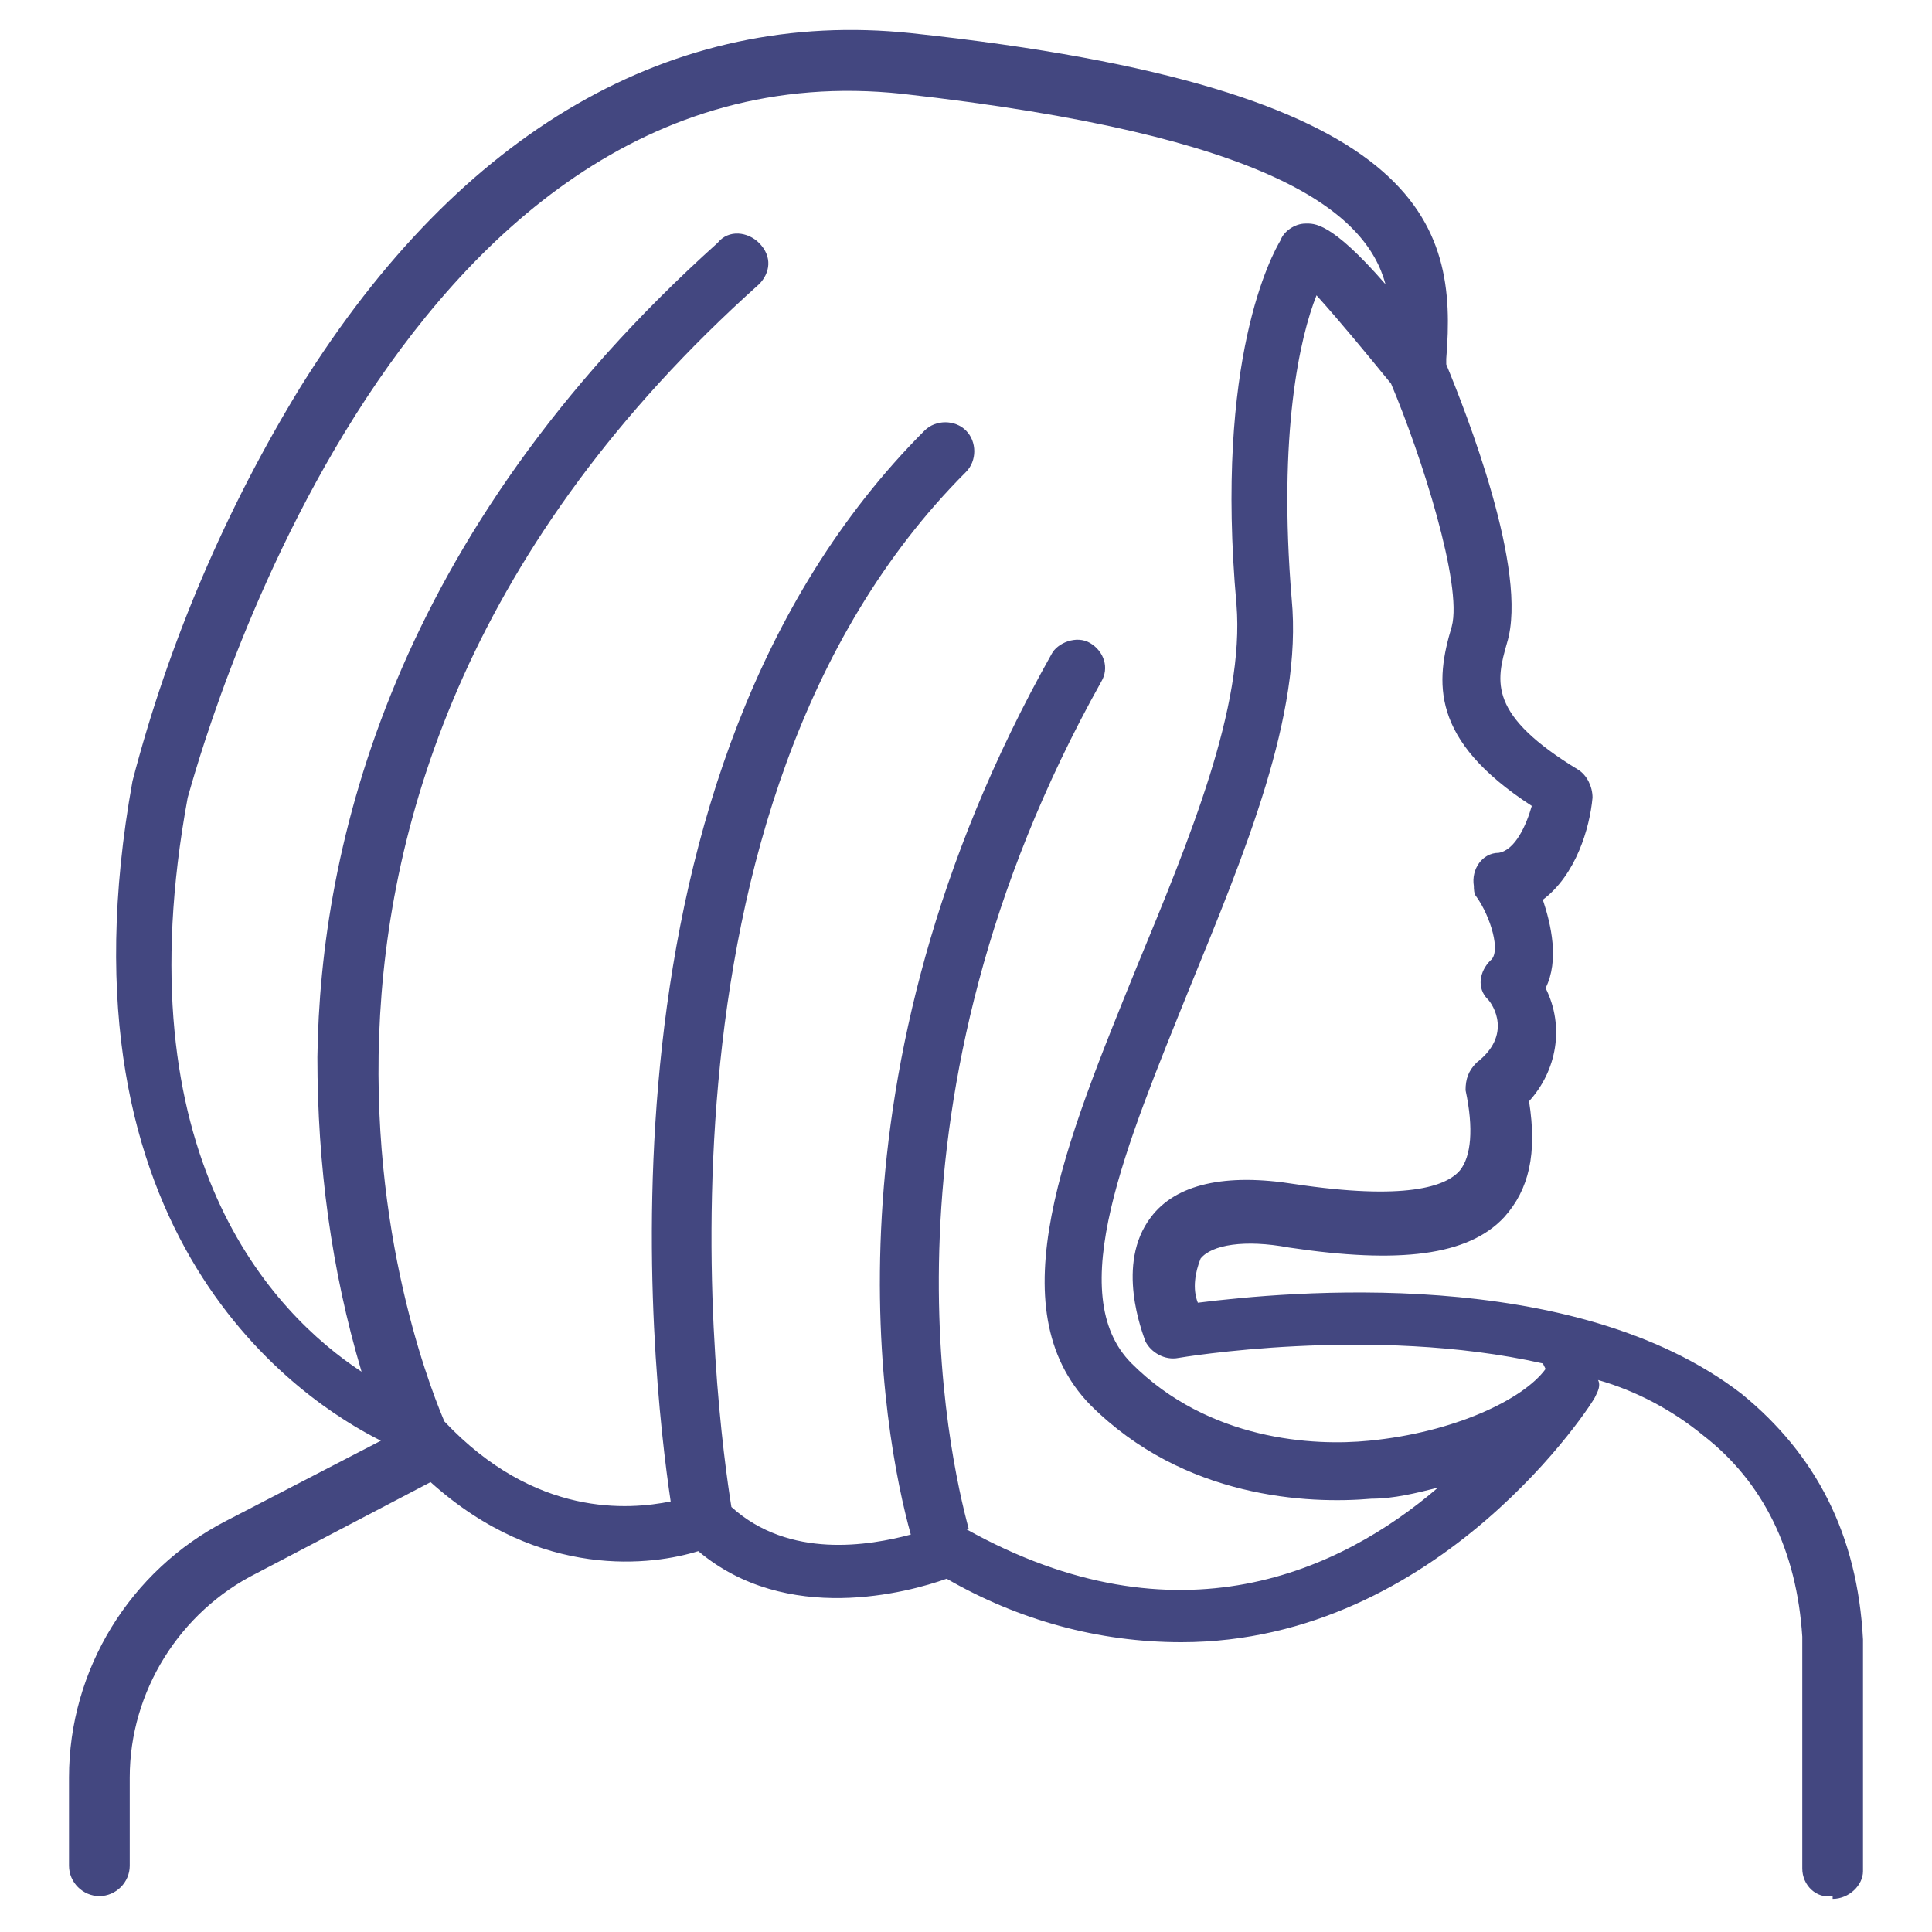 <svg viewBox="0 0 70 70" version="1.1" xmlns="http://www.w3.org/2000/svg">
  <defs>
    <style>
      .cls-1 {
        fill: #434780;
      }
    </style>
  </defs>
  
  <g>
    <g id="Layer_1">
      <path d="M66.4,68.8c.6,0,1.1-.5,1.1-1v-8.4s0,0,0,0c-.2-3.8-1.7-6.7-4.4-8.9-6.1-4.7-16.5-3.7-19.7-3.3-.2-.5-.1-1.1.1-1.6.4-.5,1.6-.7,3.2-.4,4,.6,6.5.3,7.8-1.1.9-1,1.2-2.3.9-4.2,1-1.1,1.3-2.7.6-4.1.5-1,.2-2.3-.1-3.2,1.2-.9,1.7-2.6,1.8-3.7,0-.4-.2-.8-.5-1-3.3-2-3-3.2-2.6-4.6.8-2.6-1.5-8.4-2.2-10.1v-.2c.4-4.9-.7-9.8-19.4-11.8-8.6-.9-16.3,3.5-22.1,12.8-2.7,4.4-4.8,9.3-6.1,14.3,0,0,0,0,0,0-3,16.6,6.2,22.5,9,23.9l-5.6,2.9c-3.5,1.8-5.7,5.4-5.7,9.3v3.2c0,.6.5,1.1,1.1,1.1s1.1-.5,1.1-1.1v-3.2c0-3.1,1.8-6,4.6-7.4l6.3-3.3c4,3.6,8.1,3,9.7,2.5,3.2,2.7,7.6,1.5,9,1,2.6,1.5,5.5,2.3,8.5,2.3,9.4,0,15-8.8,15-8.9.1-.2.2-.4.1-.6,1.4.4,2.7,1.1,3.8,2,2.2,1.7,3.4,4.2,3.6,7.3v8.4c0,.6.5,1.1,1.1,1ZM35.1,55.4c-.7-2.6-3.7-15.5,4.8-30.7.3-.5.1-1.1-.4-1.4,0,0,0,0,0,0-.5-.3-1.2,0-1.4.4-8.6,15.3-6.1,28.3-5.1,31.9-1.5.4-4.4.9-6.5-1-.5-3.1-3.6-25.4,8.5-37.5.4-.4.4-1.1,0-1.5,0,0,0,0,0,0-.4-.4-1.1-.4-1.5,0-12.4,12.4-9.9,34.1-9.2,38.8-1.5.3-4.9.6-8.2-2.9-.5-1.2-9.6-22.4,11.4-41.2.4-.4.5-1,0-1.5,0,0,0,0,0,0-.4-.4-1.1-.5-1.5,0-11.8,10.6-14.4,21.9-14.5,29.5,0,3.9.5,7.7,1.6,11.4-3.2-2.1-8.7-7.8-6.3-20.8.3-1,7.3-27.5,25.9-25.5,13.4,1.5,16.8,4.3,17.5,6.9-2-2.3-2.6-2.2-2.9-2.2-.4,0-.8.3-.9.6-.3.5-2.4,4.3-1.6,13.2.3,3.7-1.7,8.5-3.6,13.1-2.6,6.4-5.1,12.4-1.7,15.9,3.4,3.4,7.9,3.6,10.2,3.4.8,0,1.6-.2,2.4-.4-3.5,3-9.4,5.8-17.1,1.5ZM56,49.6c-.8,1.1-3.3,2.3-6.4,2.6-2,.2-5.8,0-8.6-2.8-2.5-2.5-.2-7.9,2.1-13.6,2-4.9,4.1-9.9,3.7-14.1-.5-6,.3-9.5.9-11,.9,1,1.8,2.1,2.7,3.2,1.1,2.6,2.6,7.3,2.2,8.8-.6,2-.8,4.1,2.9,6.5-.2.7-.6,1.6-1.2,1.7-.6,0-1,.6-.9,1.2,0,.1,0,.3.1.4.5.7.9,2,.5,2.3-.4.4-.5,1-.1,1.4.2.2.9,1.3-.4,2.3-.3.3-.4.6-.4,1,.3,1.4.2,2.4-.2,2.9-.5.6-2,1.1-6,.5-2.5-.4-4.3,0-5.2,1.2-1.3,1.7-.3,4.2-.2,4.5.2.4.7.7,1.2.6,0,0,7-1.2,13.2.2,0,0,0,0,0,0Z" class="cls-1"></path>
    </g>
  </g>
</svg>